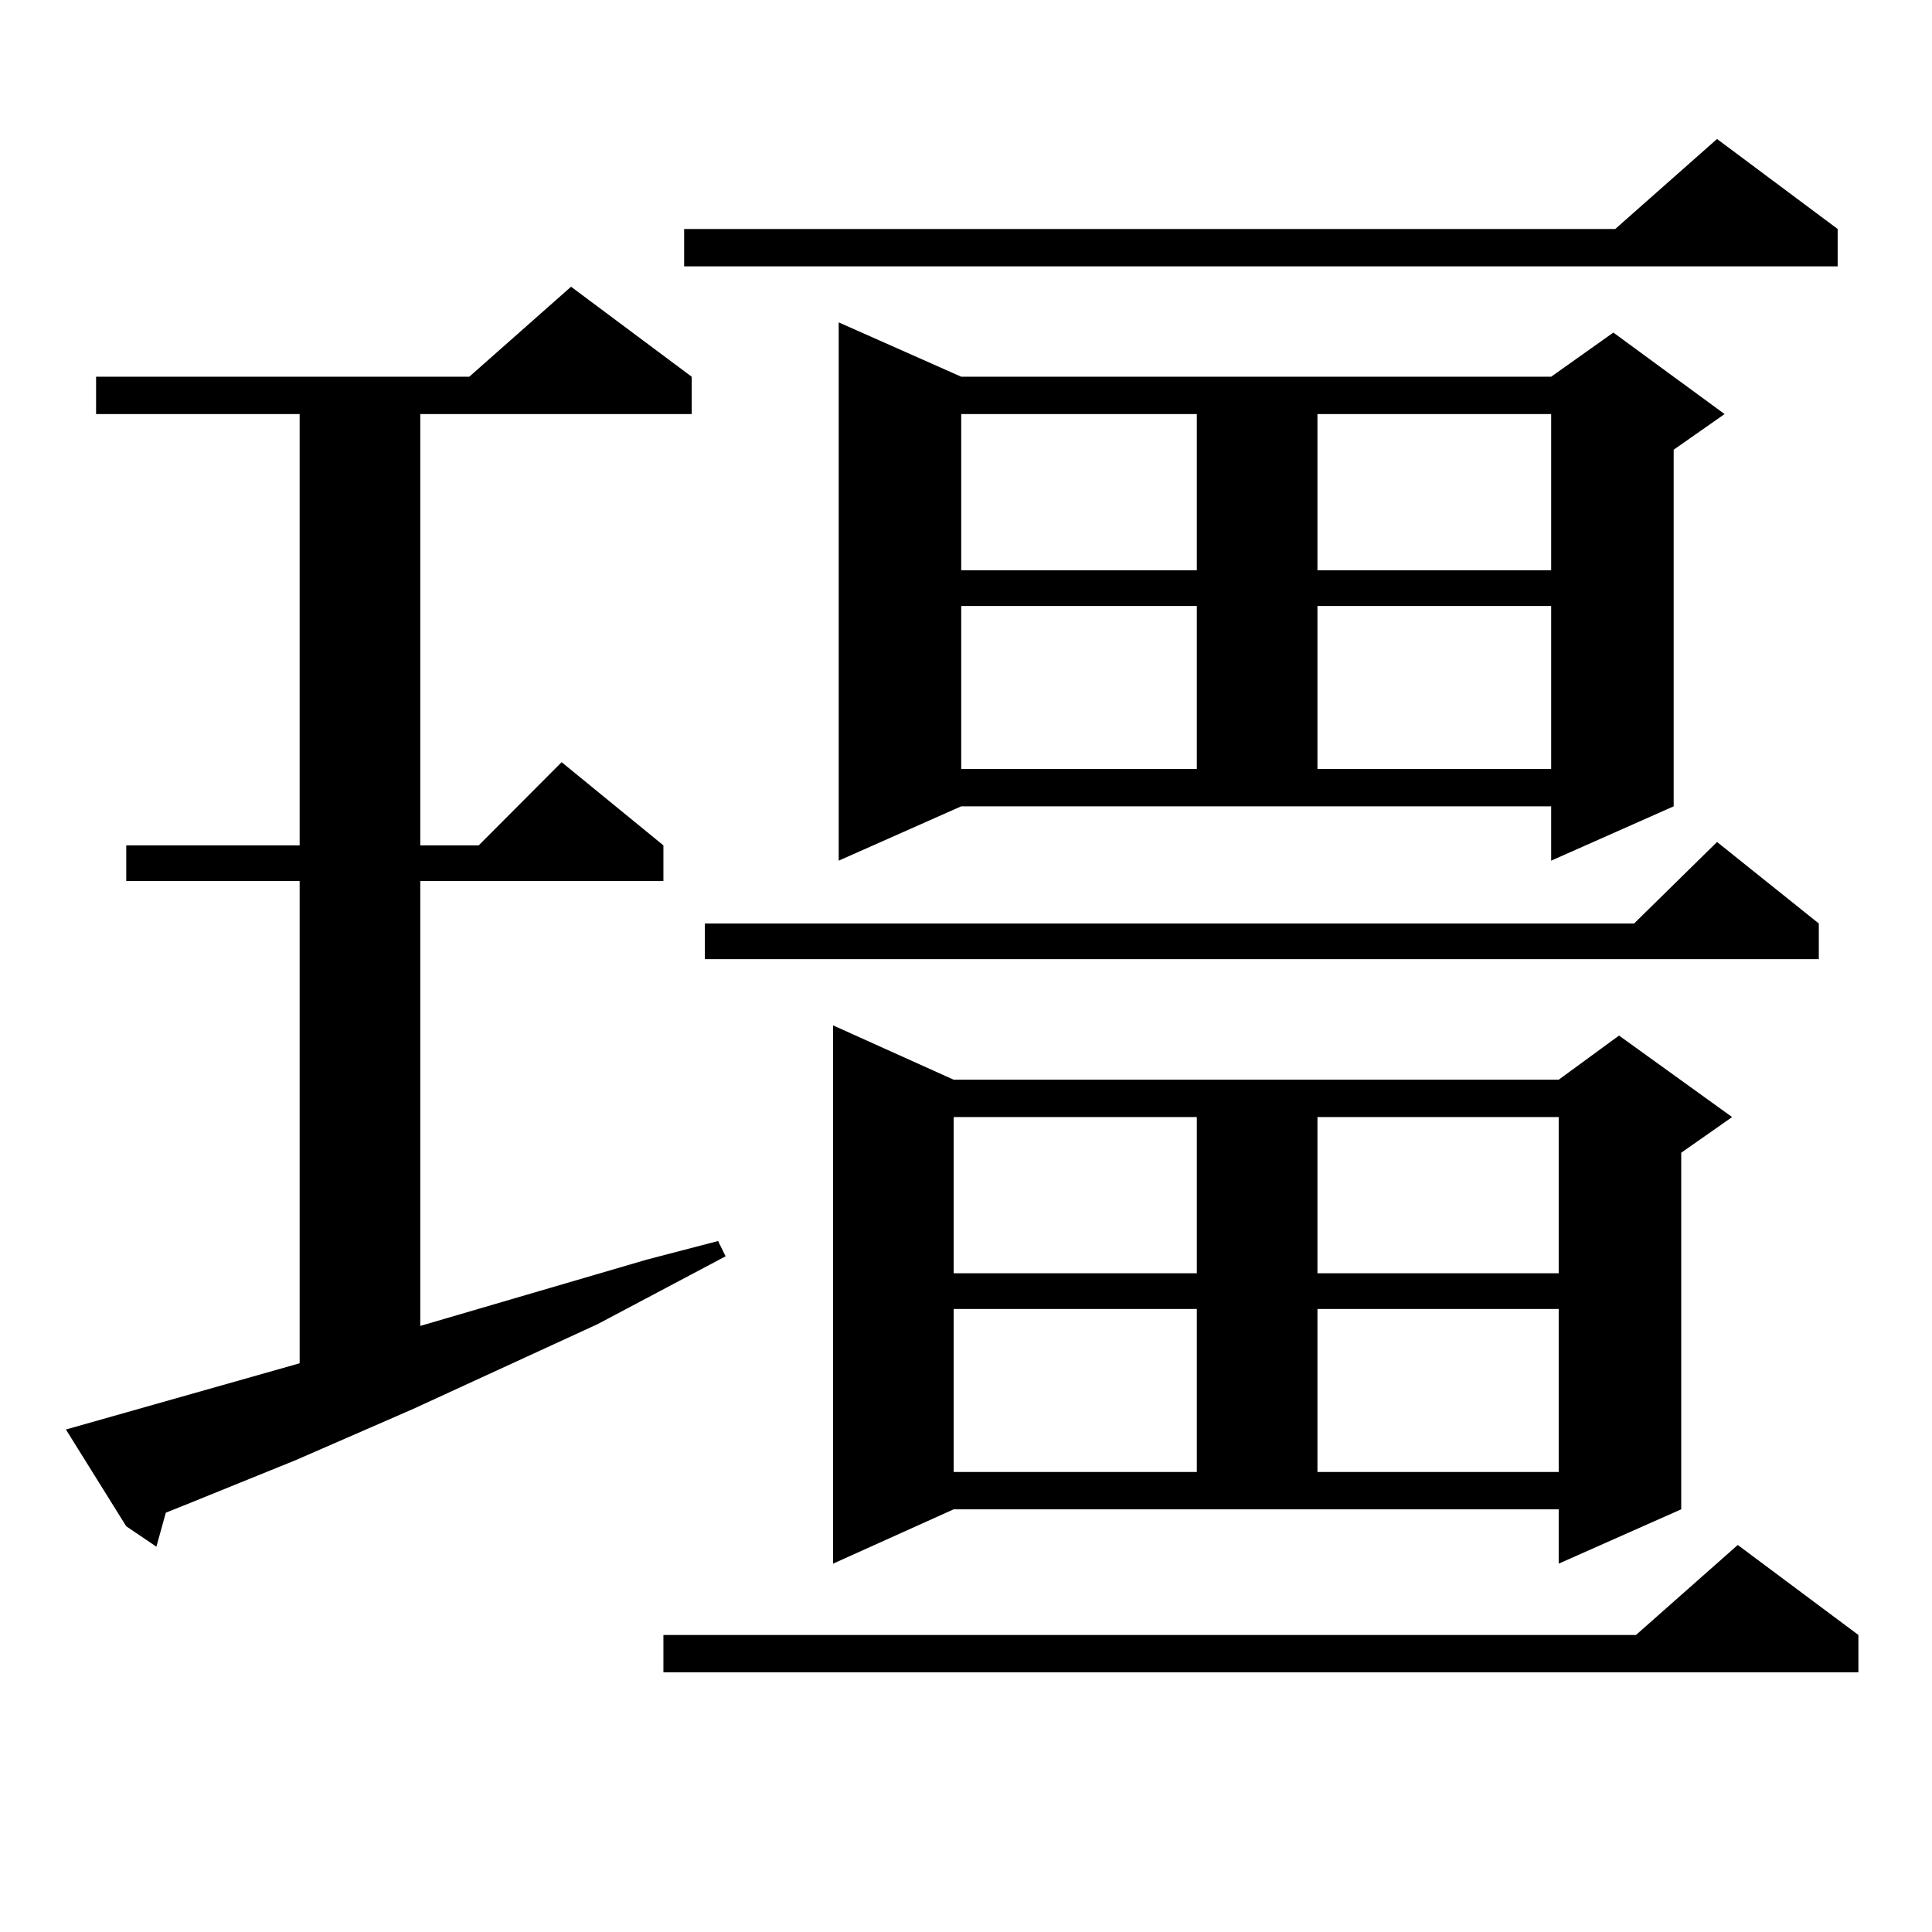 <?xml version="1.0" encoding="utf-8"?>
<!-- Generator: Adobe Illustrator 16.0.0, SVG Export Plug-In . SVG Version: 6.00 Build 0)  -->
<!DOCTYPE svg PUBLIC "-//W3C//DTD SVG 1.1//EN" "http://www.w3.org/Graphics/SVG/1.1/DTD/svg11.dtd">
<svg version="1.1" id="图层_1" xmlns="http://www.w3.org/2000/svg" xmlns:xlink="http://www.w3.org/1999/xlink" x="0px" y="0px"
	 width="1000px" height="1000px" viewBox="0 0 1000 1000" enable-background="new 0 0 1000 1000" xml:space="preserve">
<path d="M34.122,739.91l120.973-34.277V456.023H65.34v-18.457h89.754V214.324H49.731v-19.336h193.166l52.682-46.582l62.438,46.582
	v19.336H217.532v223.242h30.243L290.7,394.5l52.682,43.066v18.457h-125.85v230.273l117.07-34.277l37.072-9.668l3.902,7.91
	l-66.34,35.156l-95.607,43.945l-60.486,26.367l-58.535,23.73l-8.78,3.516l-4.878,17.578L65.34,790.008L34.122,739.91z
	 M961.903,846.258v19.336H343.382v-19.336h503.402l52.682-46.582L961.903,846.258z M951.172,118.523v19.336H354.113v-19.336h481.939
	l52.682-46.582L951.172,118.523z M941.416,477.996v18.457H364.845v-18.457h480.964l42.926-42.188L941.416,477.996z M431.185,809.344
	V530.73l62.438,28.125h313.163l31.219-22.852l58.535,42.188l-26.341,18.457v184.57l-63.413,28.125v-28.125H493.622L431.185,809.344z
	 M434.111,445.477V166.863l63.413,28.125h305.358l32.194-22.852l57.56,42.188l-26.341,18.457v184.57l-63.413,28.125v-28.125H497.524
	L434.111,445.477z M493.622,578.191v80.859h125.851v-80.859H493.622z M493.622,677.508v84.375h125.851v-84.375H493.622z
	 M497.524,214.324v80.859h121.948v-80.859H497.524z M497.524,313.641v84.375h121.948v-84.375H497.524z M681.91,214.324v80.859
	h120.973v-80.859H681.91z M681.91,313.641v84.375h120.973v-84.375H681.91z M681.91,578.191v80.859h124.875v-80.859H681.91z
	 M681.91,677.508v84.375h124.875v-84.375H681.91z"/>
</svg>
